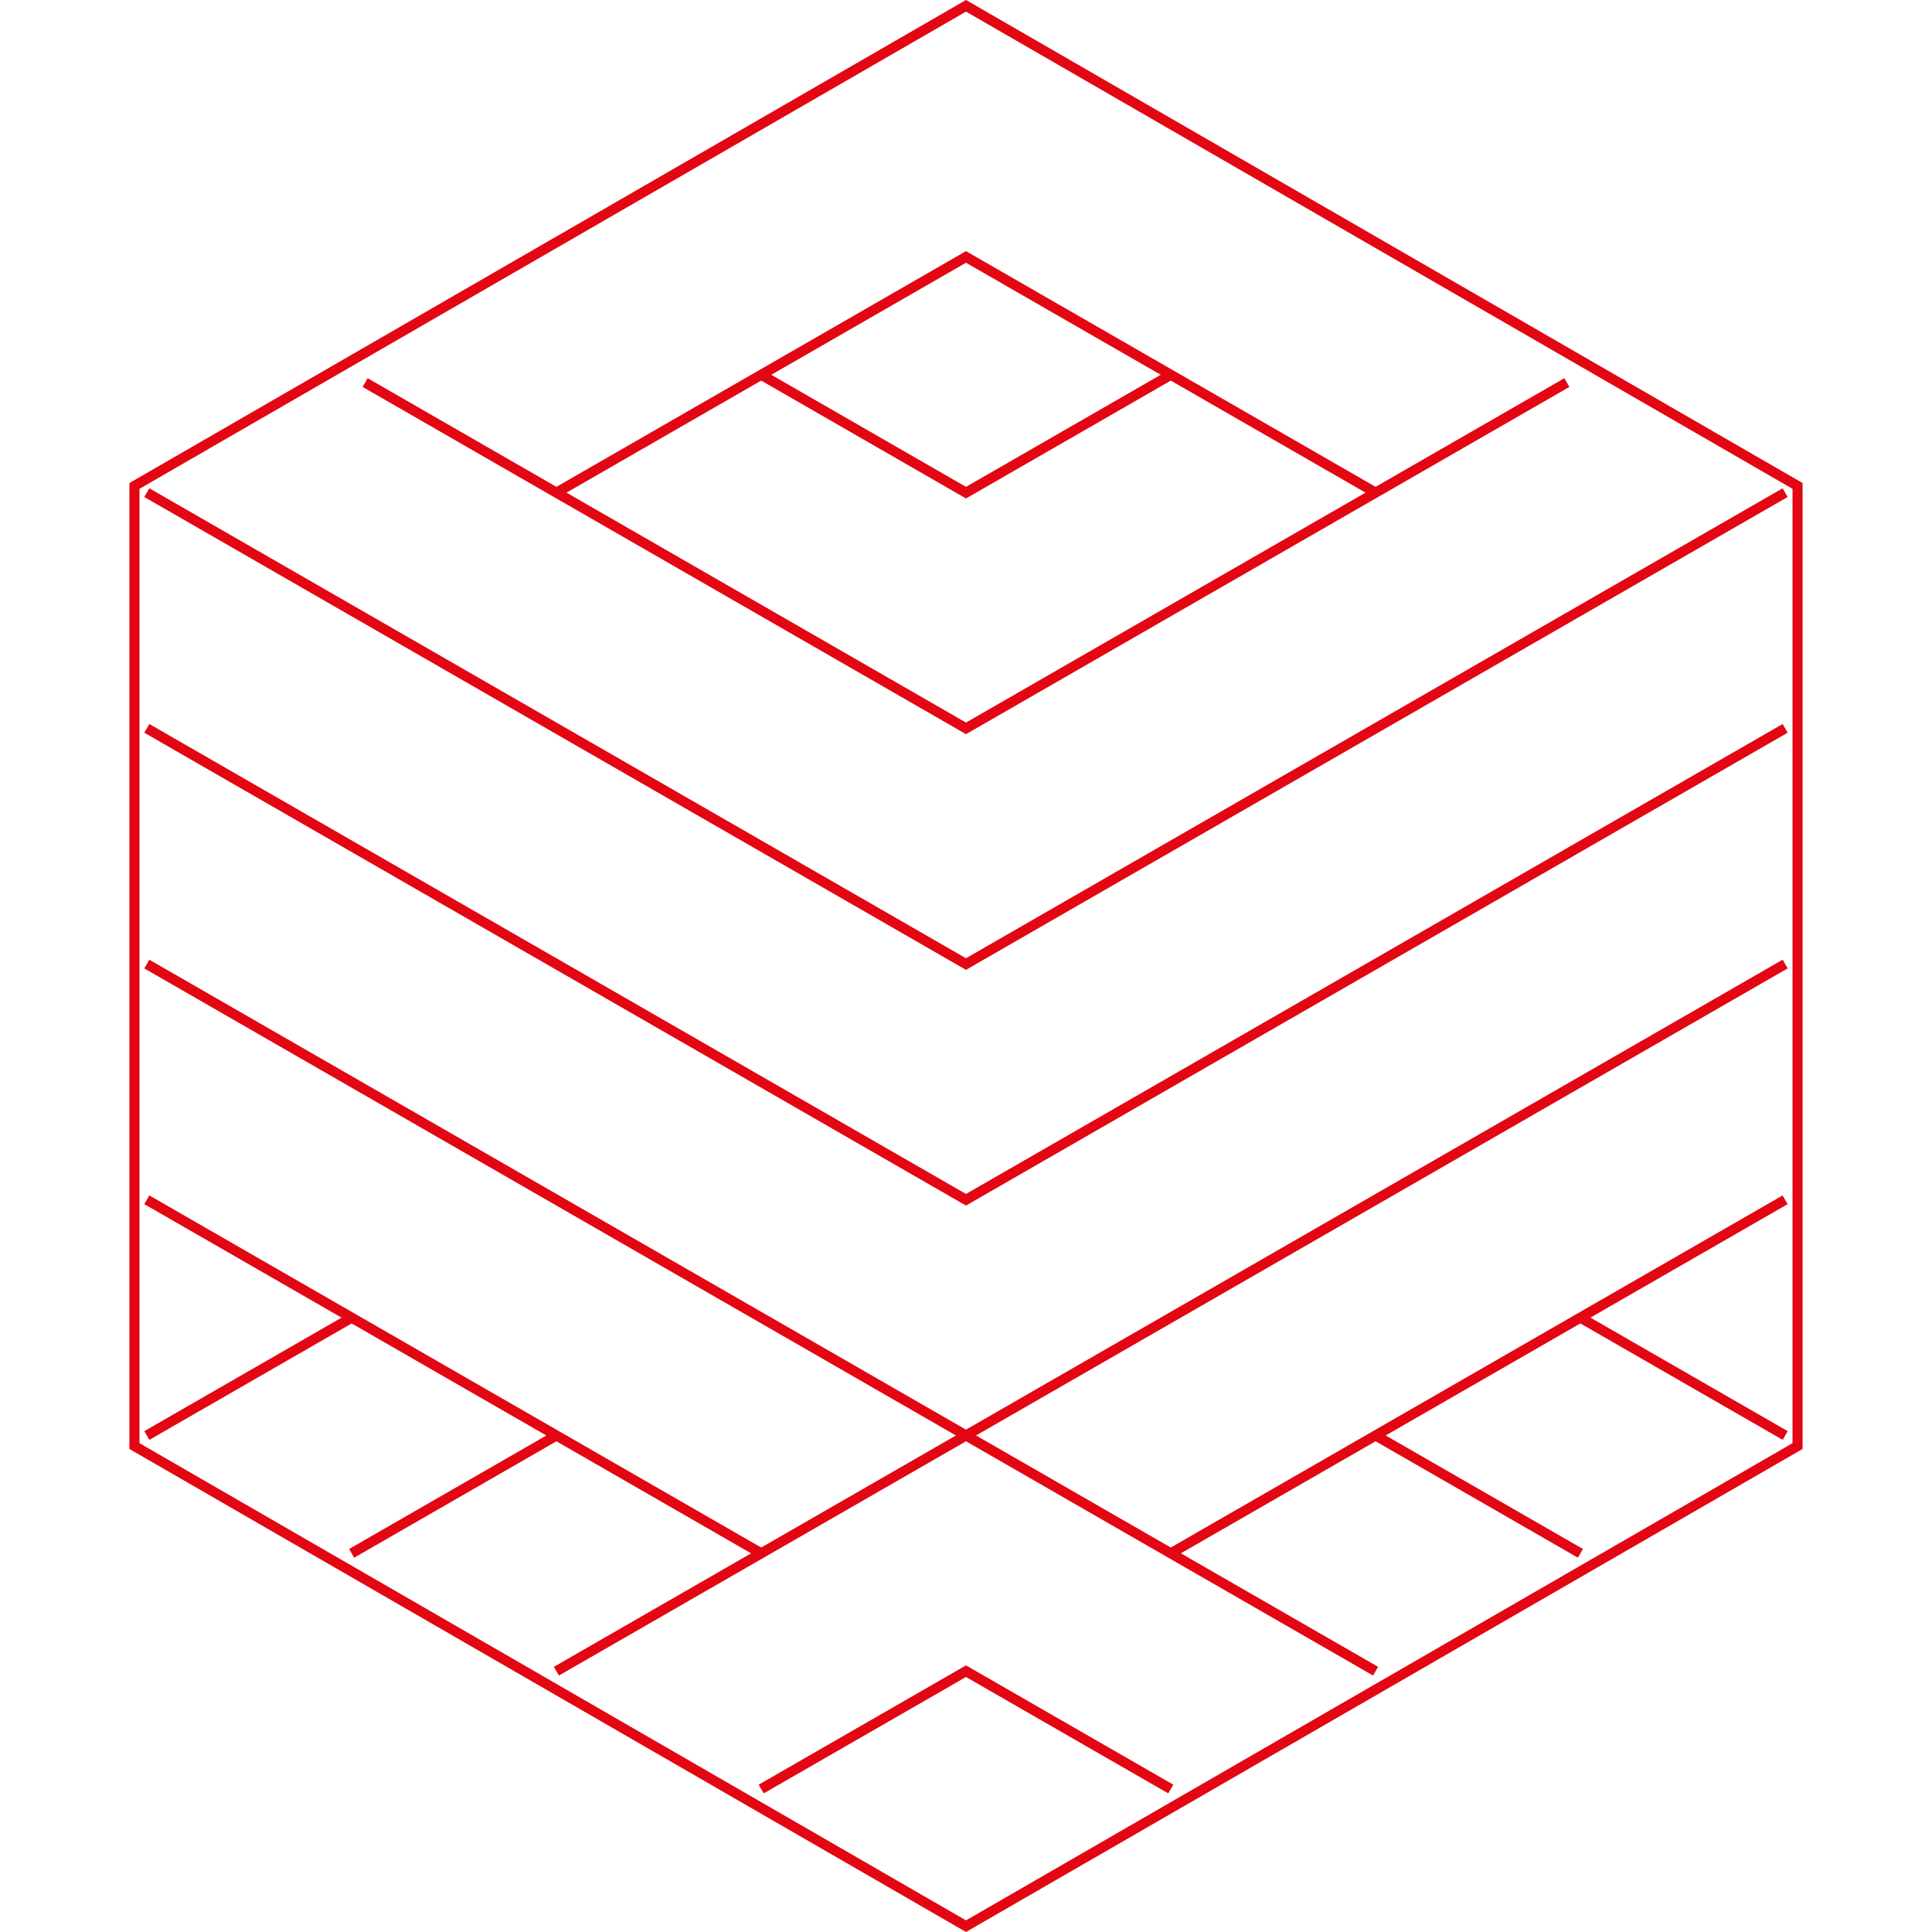 <svg width="96" height="96" viewBox="0 0 96 96" fill="none" xmlns="http://www.w3.org/2000/svg">
<path d="M89.319 24.145V71.855L48 95.711L6.681 71.855V24.145L48 0.288L89.319 24.145Z" stroke="#E30613" stroke-width="0.5"/>
<path d="M88.703 47.903L47.999 71.327L7.295 47.903" stroke="#E30613" stroke-width="0.5"/>
<path d="M88.703 59.616L68.351 71.328L58.175 77.184M7.295 59.616L27.647 71.328L37.823 77.184" stroke="#E30613" stroke-width="0.5"/>
<path d="M88.703 36.192L47.999 59.616L7.295 36.192" stroke="#E30613" stroke-width="0.5"/>
<path d="M88.703 24.479L47.999 47.903L7.295 24.479" stroke="#E30613" stroke-width="0.5"/>
<path d="M77.856 19.01L48 36.192L18.144 19.01" stroke="#E30613" stroke-width="0.5"/>
<path d="M58.224 18.596L48 24.48L37.776 18.596" stroke="#E30613" stroke-width="0.5"/>
<path d="M68.352 24.479L48 12.767L27.648 24.479" stroke="#E30613" stroke-width="0.5"/>
<path d="M7.297 71.329L17.473 65.473M88.705 71.329L78.529 65.473" stroke="#E30613" stroke-width="0.5"/>
<path d="M27.65 71.328L17.474 77.184M68.354 71.328L78.53 77.184" stroke="#E30613" stroke-width="0.5"/>
<path d="M27.648 83.04L48 71.328L68.352 83.04" stroke="#E30613" stroke-width="0.5"/>
<path d="M37.823 88.896L47.999 83.04L58.175 88.896" stroke="#E30613" stroke-width="0.5"/>
</svg>
